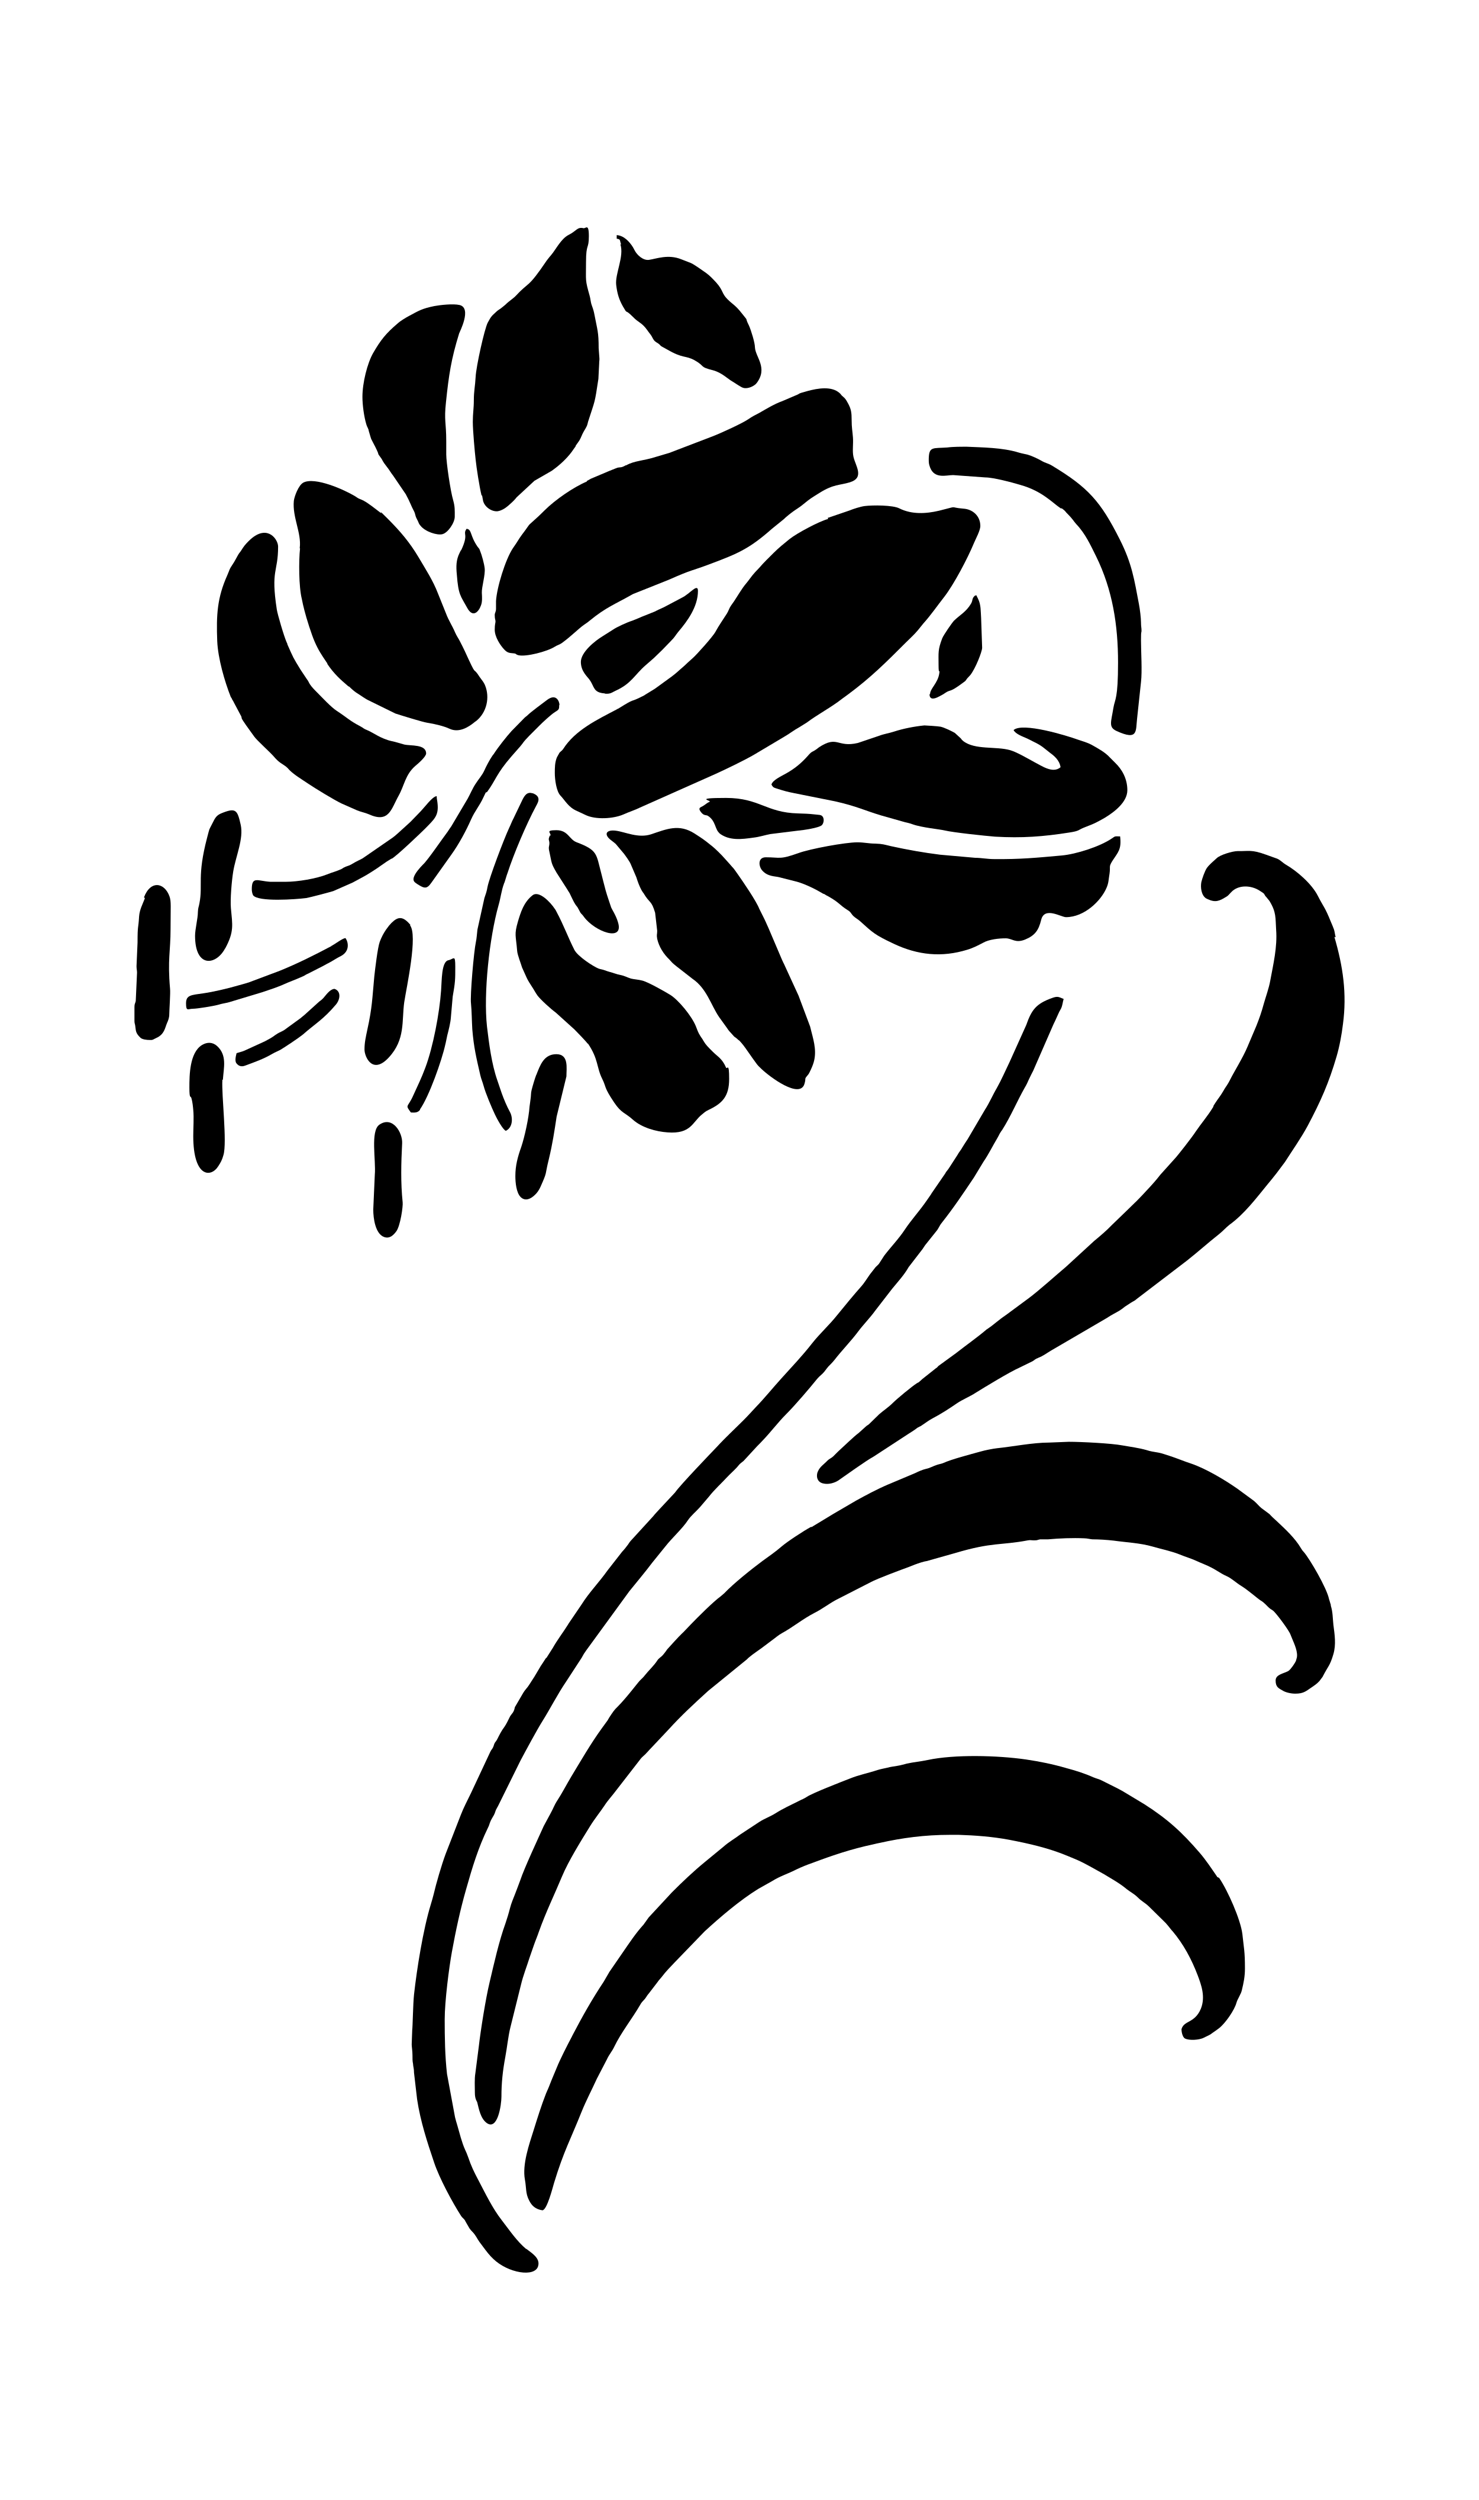 <?xml version="1.0" encoding="iso-8859-1"?>
<!-- Generator: Adobe Illustrator 28.5.0, SVG Export Plug-In . SVG Version: 9.03 Build 54727)  -->
<svg version="1.1" id="Livello_1" xmlns="http://www.w3.org/2000/svg" xmlns:xlink="http://www.w3.org/1999/xlink" x="0px" y="0px"
	 viewBox="0 0 935.435 1580.143" style="enable-background:new 0 0 935.435 1580.143;" xml:space="preserve">
<g id="Capa_1">
	<path d="M587.909,438.765L587.909,438.765c0,3.752,3.099,2.936,5.383,1.794c2.284-1.142,1.794-0.979,2.773-1.468
		c0.979-0.489,0.489-0.326,1.305-0.816c4.404-3.099,2.284,0.326,12.07-7.014c1.631-1.142,1.142-0.979,2.284-2.447
		c0.816-0.979,1.142-1.142,1.957-2.12c3.262-4.078,7.503-14.843,7.503-17.29l-0.652-18.921c-0.326-4.241,0-8.156-1.957-12.07
		s-0.652-1.631-1.957-1.957c-2.12,1.957-1.142,2.773-2.447,5.056c-3.099,5.22-6.851,7.014-10.765,10.765
		c-1.142,1.142-6.688,9.134-7.503,11.255c-2.773,7.34-2.284,8.808-2.284,16.637c0,7.829,0.979,1.468,0.489,5.22
		c-0.816,6.361-5.872,9.787-5.872,13.375H587.909L587.909,438.765L587.909,438.765z"/>
	<path d="M523.806,328.013c-5.383,1.305-19.736,8.971-24.467,12.723c-3.588,2.936-6.688,5.383-9.95,8.645s-6.361,6.198-9.134,9.46
		l-2.773,2.936c-2.12,2.284-3.751,4.893-5.709,7.177c-2.61,3.099-5.22,7.666-7.503,11.092l-1.957,2.773
		c-1.142,1.631-1.468,3.262-2.61,5.056c-2.284,3.588-5.056,7.503-7.177,11.418c-1.631,3.099-12.396,15.006-14.354,16.637
		c-1.305,1.142-1.794,1.631-3.262,2.936c-2.284,2.284-4.241,3.752-6.524,5.872c-1.142,0.979-2.12,1.794-3.425,2.773l-10.765,7.829
		l-5.872,3.588c-0.979,0.652-0.652,0.489-1.957,1.142c-8.971,4.567-3.588,0.489-15.332,7.829c-0.652,0.326-0.326,0-0.979,0.489
		c-12.396,6.524-26.261,13.049-33.927,25.119c-0.816,1.142-1.631,1.468-2.284,2.284l-1.631,2.936
		c-1.305,3.262-1.305,6.524-1.305,9.95l0,0c0,4.078,0.979,11.255,3.425,14.027c3.262,3.425,5.22,7.666,10.765,9.95l5.22,2.447
		c6.361,3.099,17.616,2.447,23.977-0.326c3.588-1.631,7.34-2.773,10.602-4.404l47.302-21.041c7.177-3.262,18.758-8.808,25.119-12.56
		l18.921-11.255c3.425-1.957,5.709-3.915,9.297-5.872l4.73-2.936c7.177-5.383,15.496-9.624,22.509-15.169l3.588-2.61
		c14.517-10.765,23.977-20.226,36.537-32.785c2.61-2.61,5.383-5.056,7.666-7.829l3.425-4.241c4.73-5.22,8.971-11.418,13.212-16.8
		c6.198-7.992,14.843-24.467,18.758-33.927c1.142-2.773,4.078-7.992,4.078-10.928c0-6.361-4.893-10.602-10.765-10.928
		c-9.787-0.816-2.12-1.957-15.332,1.305c-8.319,1.957-17.29,2.447-25.119-1.468c-4.078-2.12-16.964-2.12-22.02-1.468
		c-2.447,0.326-7.177,1.794-9.46,2.773l-13.864,4.73L523.806,328.013L523.806,328.013L523.806,328.013z"/>
	<path d="M705.022,481.826l-3.099-3.099c-2.936-3.262-7.503-5.709-11.255-7.829c-2.936-1.631-5.709-2.284-8.971-3.425
		c-7.177-2.61-35.069-11.092-40.615-6.035c1.142,2.447,5.709,4.078,8.319,5.22c1.468,0.652,2.936,1.468,4.567,2.284
		c4.893,2.284,6.524,4.078,10.113,6.851c2.447,1.794,6.035,4.567,6.688,9.134c-4.893,4.241-12.07-0.979-16.311-3.099
		c-4.241-2.284-11.091-6.361-15.495-7.666c-9.134-2.61-22.509,0-29.849-5.872c-1.305-1.142-0.489-0.489-1.468-1.631l-3.752-3.425
		c-1.957-1.142-6.688-3.425-8.971-3.915c-1.468-0.326-9.787-0.816-10.276-0.816c-6.361,0.652-13.212,1.957-19.247,3.915
		c-2.936,0.979-6.361,1.468-9.297,2.61l-13.538,4.567c-13.212,3.099-12.723-5.056-24.63,2.773l-1.468,1.142
		c-2.936,2.12-2.773,0.979-5.546,4.241c-4.078,4.567-8.156,7.992-13.701,11.092c-3.752,2.12-8.482,4.241-9.297,7.014
		c1.142,2.12,1.631,1.957,4.078,2.773c4.078,1.305,5.872,1.794,9.95,2.61l26.098,5.22c13.864,3.099,18.921,5.872,29.36,8.971
		l15.006,4.241c2.12,0.489,2.936,0.652,4.73,1.305c5.872,2.12,16.963,3.099,20.389,3.915c5.383,1.305,25.608,3.425,31.807,3.915
		c17.127,0.979,30.339,0,46.976-2.61c6.688-0.979,5.709-1.794,9.623-3.262c3.262-1.305,5.709-2.12,8.645-3.752
		s3.099-1.631,4.404-2.447c5.872-3.588,14.028-9.787,14.028-17.29s-3.589-13.375-7.666-17.29L705.022,481.826L705.022,481.826
		L705.022,481.826z"/>
	<path d="M392.339,154.301c2.61,7.666-3.425,18.758-2.61,25.771c0.652,5.546,1.794,9.297,4.404,13.864
		c3.262,5.546,0.326,0.489,6.198,6.361c3.752,3.915,5.546,3.425,9.134,8.482c0.979,1.468,1.794,2.284,2.61,3.588
		c0.652,1.142,1.142,2.447,2.284,3.425c0.816,0.652,0.979,0.652,1.957,1.305c2.773,2.12-0.489,0.489,5.546,3.752
		c10.439,6.035,11.418,3.588,17.453,6.851c7.177,4.078,2.61,4.078,11.744,6.361c5.383,1.468,9.297,5.383,11.581,6.688
		c1.957,1.142,6.035,4.078,7.503,4.404c2.936,0.816,7.014-1.142,8.482-3.099c7.177-9.624-0.816-16.311-1.142-22.509
		c0-2.936-2.447-10.765-3.751-13.701c-3.262-6.524,0.489-1.468-4.567-7.829c-4.241-5.383-5.546-5.383-9.134-8.971
		s-2.61-5.546-7.014-10.439c-2.284-2.447-3.752-4.078-6.361-6.035c-1.631-1.142-7.992-5.709-9.787-6.361l-5.872-2.284
		c-8.319-3.425-15.985-0.326-20.552,0.326c-3.752,0.489-7.503-3.099-8.971-5.872l-1.142-2.12c-2.284-3.588-5.709-7.34-10.276-7.666
		v2.284l0,0c2.61,0.326,1.794,0.979,2.773,3.588h-0.489l0,0L392.339,154.301z"/>
	<path d="M304.912,313.17l0.489,2.61c0.489,4.241,5.383,7.829,9.46,7.34l1.305-0.326c2.773-0.979,4.567-2.447,6.851-4.567
		c1.468-1.305,2.61-2.447,3.752-3.915l11.255-10.439l10.765-6.198c0.979-0.652,0.489-0.326,1.142-0.816
		c4.078-2.936,8.319-6.851,11.418-10.928l2.773-3.915v-0.326c2.61-3.752,2.284-2.773,4.241-7.34c0.816-1.794,2.12-3.588,2.773-5.056
		c0.489-1.142,0.489-1.631,0.816-2.773c4.567-14.191,4.078-10.928,6.524-27.076l0.489-9.787c0-1.794,0.163-1.305,0.163-2.936
		l-0.489-6.688c0-10.276-0.816-11.418-2.61-20.878c-0.489-2.61-0.816-3.588-1.631-5.872c-0.979-2.61-0.816-4.241-1.468-6.361
		c-2.936-10.439-2.284-8.971-2.284-21.204s1.794-7.829,1.794-16.474s-2.12-4.404-3.588-5.056c-3.752-0.816-4.241,1.794-9.134,4.241
		s-8.156,9.297-11.092,12.723c-0.979,1.142-1.794,2.12-2.773,3.425c-12.233,18.105-10.928,13.049-19.247,22.02
		c-2.12,2.284-4.404,3.425-7.014,6.035l-2.61,2.12c-1.142,0.816-2.284,1.468-3.262,2.447c-2.61,2.447-2.936,2.447-5.22,6.688
		c-2.12,4.078-7.34,27.729-7.666,34.253c-0.326,6.035-1.142,9.134-1.142,14.68c0,5.546-0.652,8.319-0.652,13.864
		c0,5.546,1.305,19.573,1.794,23.814c0.489,4.893,2.447,17.616,3.752,22.672L304.912,313.17L304.912,313.17L304.912,313.17z"/>
	<path d="M371.135,304.362c-8.482,3.588-20.063,11.581-26.75,18.268c-6.688,6.688-9.297,8.319-10.113,9.624
		c-3.915,5.709-3.915,4.893-7.829,11.255c-0.816,1.305-1.305,1.794-2.12,3.099c-4.73,7.177-10.113,24.793-10.602,33.275v4.893
		c0,1.957-0.816,2.61-0.816,3.915c0,2.773,0.489,2.936,0.489,4.078c0,1.142-0.489,1.631-0.489,5.22l0,0
		c0,4.567,3.425,9.787,6.035,12.56c2.284,2.447,3.752,2.12,6.361,2.447c1.631,0.326,0.652,0.652,2.61,1.142
		c4.73,1.142,18.105-2.284,22.999-5.383c1.794-1.142,2.773-1.142,4.404-2.284c6.035-4.404,10.439-8.971,13.864-11.418
		c1.631-1.142,2.447-1.631,3.588-2.61c10.765-8.808,15.822-10.276,27.566-16.963l22.509-8.971
		c15.822-7.014,13.701-5.22,27.403-10.439c16.474-6.198,23.814-9.297,38.005-21.857l6.851-5.546
		c0.652-0.489,0.979-0.816,1.631-1.468c5.872-5.056,7.503-5.383,10.928-8.156c5.383-4.404,5.22-4.078,10.928-7.666
		c8.645-5.383,12.396-4.567,18.921-6.524c9.46-2.936,3.588-10.276,2.284-16.148c-0.816-3.588,0-8.156-0.326-12.233
		c-0.326-4.241-0.816-6.198-0.816-10.928s-0.326-6.851-2.12-10.276c-0.816-1.468-1.468-2.773-2.447-3.752
		c-0.979-0.979-0.816-0.652-1.631-1.468c-0.652-0.652-0.652-0.979-1.468-1.631c-5.056-4.567-14.028-2.936-20.063-1.305
		c-7.829,2.12-3.752,1.305-7.992,2.936l-7.992,3.425c-5.056,1.794-10.113,4.893-14.68,7.503c-2.447,1.305-4.241,2.12-6.851,3.915
		c-3.425,2.447-17.29,8.808-22.346,10.765l-27.729,10.602l-8.808,2.61c-7.666,2.447-13.212,2.284-18.431,5.22h-0.326
		c-3.588,2.12-3.262,0.652-6.361,1.957c-1.142,0.489-2.773,1.142-4.078,1.631l-11.581,4.893l-2.61,1.468l0,0L371.135,304.362
		L371.135,304.362z"/>
	<path d="M382.553,438.439c3.752,0.326,4.404-0.816,7.014-1.957c9.95-4.567,11.744-9.95,18.921-16.148
		c6.361-5.546,3.752-3.099,10.276-9.46l5.383-5.546c2.936-2.936,2.773-3.425,4.893-6.035c5.709-6.688,12.396-15.822,12.396-25.771
		l0,0c0-5.22-5.056,1.794-10.113,4.241l-11.418,6.035c-2.284,0.979-3.915,1.794-5.872,2.773l-8.156,3.262
		c-0.489,0.163-0.979,0.489-1.468,0.652l-4.404,1.794c-3.262,0.979-9.95,4.078-12.07,5.546l-6.688,4.241
		c-4.893,2.936-13.864,10.113-13.864,16.311c0,6.198,4.404,9.46,5.709,11.581c2.936,4.241,2.12,7.829,9.46,8.319l0,0
		L382.553,438.439z"/>
	<path d="M454.974,526.682c6.361,4.893,14.354,3.752,21.367,2.773c4.241-0.489,7.34-1.631,10.928-2.284l17.127-2.12
		c3.588-0.326,13.864-1.794,15.495-3.588c1.142-1.305,1.468-3.752,0.489-5.22c-0.979-1.468-2.61-1.142-4.893-1.468
		c-4.404-0.489-6.198-0.489-10.765-0.652c-20.226-0.489-24.303-9.787-45.508-9.787s-8.645,1.631-10.439,2.447
		c-1.631,0.652-2.447,1.631-4.078,2.61s-3.425,1.142-1.468,3.751c1.957,2.61,3.099,1.794,4.404,2.447
		c5.22,3.262,4.404,8.645,7.503,11.091H454.974z"/>
	<path d="M371.787,659.454c6.851,10.113,5.383,15.006,9.134,22.509c2.61,5.22,0.816,4.893,7.503,14.843
		c4.73,7.014,6.688,6.198,11.907,10.928c5.709,5.056,14.68,7.503,21.857,7.992c14.843,1.142,15.659-6.361,21.694-11.255
		c1.468-1.142,2.12-1.957,4.241-2.936c8.645-4.078,13.049-8.482,13.049-19.573s-1.305-5.709-1.957-7.177
		c-2.447-5.709-5.22-6.851-8.319-9.95c-2.936-2.936-4.404-4.241-6.198-7.34c-0.489-0.979-1.142-1.631-1.794-2.773
		c-1.305-1.957-1.957-3.915-2.773-6.035c-2.61-6.524-10.928-16.474-15.985-19.736c-3.425-2.12-14.027-8.156-17.779-9.134
		c-2.284-0.652-5.383-0.816-7.34-1.305c-2.61-0.816-3.588-1.631-6.688-2.284c-2.61-0.489-4.241-1.305-6.851-1.957
		c-1.142-0.326-2.12-0.652-3.425-1.142c-1.468-0.489-2.284-0.489-3.588-0.979c-3.262-1.305-13.049-7.666-15.169-11.744
		c-4.078-7.992-6.688-15.495-11.418-24.303c-0.489-0.816-0.326-0.816-0.979-1.631c-2.773-4.241-9.95-11.744-14.027-8.645
		c-5.709,4.404-7.666,11.255-9.297,16.637c-2.447,8.482-1.305,8.482-0.489,18.595c0.163,2.447,2.447,8.156,3.099,10.439l2.936,6.524
		c0.816,1.794,2.12,3.752,3.262,5.546c1.142,1.631,2.284,3.915,3.588,5.709c2.12,2.773,8.645,8.645,11.581,10.765l11.744,10.602
		c1.794,1.794,7.34,7.503,8.482,9.134L371.787,659.454L371.787,659.454L371.787,659.454z"/>
	<path d="M708.447,528.639c-3.425,0-2.936-0.326-5.22,1.305c-7.666,5.22-22.672,9.95-31.643,10.765
		c-16.474,1.468-25.935,2.447-42.898,2.284c-4.241,0-8.156-0.816-11.907-0.816l-22.183-1.957
		c-10.439-1.305-20.552-3.099-30.991-5.383c-4.241-0.979-5.22-1.468-9.95-1.631c-4.241,0-7.014-0.816-11.418-0.816
		c-7.503,0-29.849,4.078-37.352,6.851c-11.907,4.241-11.255,2.61-20.552,2.61l0,0c-5.22,0-4.567,5.872-2.12,8.482
		c3.425,3.752,7.829,3.425,10.439,4.078l11.581,2.936c5.546,1.631,11.744,4.73,16.637,7.666h0.326
		c0.816,0.489,1.468,0.979,2.284,1.305c7.829,4.404,7.014,5.383,12.723,8.971c1.957,1.142,1.957,2.12,3.588,3.752
		c1.468,1.305,2.773,1.957,4.078,3.099c8.319,7.503,9.297,8.645,21.367,14.354c15.169,7.177,30.339,8.808,46.65,3.752
		c3.752-1.142,6.851-2.773,9.95-4.404c3.752-2.12,9.95-2.773,14.191-2.773c4.241,0,6.035,3.262,12.233,0.816
		c6.361-2.61,8.645-5.872,10.276-12.56c2.12-8.482,12.56-1.631,15.659-1.631c11.744,0,22.183-10.439,25.608-18.431
		c1.468-3.262,1.305-5.383,1.957-9.134c0.652-4.567-0.652-4.078,1.794-7.992C707.143,538.589,709.426,536.958,708.447,528.639
		L708.447,528.639L708.447,528.639z"/>
	<path d="M602.915,300.285l20.226,1.468c5.22,0,17.29,3.262,22.183,4.73c14.028,3.915,20.552,11.581,25.608,14.843h0.652
		l1.468,1.142c0.652,0.652,0.979,0.979,1.468,1.631c4.73,4.73,4.241,5.056,6.198,7.177c5.872,6.198,8.971,13.212,12.56,20.389
		c10.439,21.204,13.864,43.55,13.864,67.038c0,23.488-1.957,22.835-2.936,28.707c-1.468,9.134-3.262,12.233,2.12,14.68
		c13.701,6.198,11.907,0,12.886-8.156l2.447-22.835c0.816-7.014,0-18.921,0-26.261s0.326-4.241,0.326-6.198
		c0-1.957-0.326-2.61-0.326-5.22c0-2.61-0.652-8.319-1.305-11.581c-2.936-15.495-4.404-25.608-12.07-40.778
		c-12.233-24.303-20.063-32.948-42.735-46.65c-2.61-1.631-4.241-1.631-6.688-3.099c-2.61-1.468-6.035-3.099-8.808-3.915
		c-1.957-0.489-3.915-0.816-5.546-1.305c-10.439-3.262-23.162-3.262-33.438-3.752c-2.61,0-8.319,0-11.907,0.489
		c-9.134,0.652-11.581-0.816-11.744,7.177c0,2.447,0,3.099,0.816,5.383c2.773,7.503,10.276,4.893,14.517,4.893v-0.326v0.326
		L602.915,300.285z"/>
	<path d="M467.044,657.17c3.099,2.936,5.709,7.177,8.971,11.744c0.816,1.142,1.631,2.284,2.61,3.588s1.794,1.957,2.773,2.936
		c5.383,5.22,24.467,19.41,27.402,9.623c1.305-4.404-0.652-2.284,2.61-6.198c0.652-0.979,2.284-4.567,2.773-6.035
		c2.61-7.177,0.816-13.864-0.979-20.715c-0.326-1.142-0.489-2.12-0.816-3.262l-7.34-19.573l-8.319-18.105
		c-0.489-1.142-0.816-1.794-1.468-3.099c-0.489-1.142-0.489-0.979-0.816-1.794l-8.482-19.899c-0.326-0.816-0.489-0.979-0.816-1.794
		l-0.652-1.468c-0.489-1.142-0.979-2.12-1.305-2.773l-2.936-5.872c-1.957-5.056-10.276-17.127-13.701-22.02
		c-3.915-5.546-1.794-2.447-5.056-6.361l-2.936-3.262c-2.12-2.447-6.361-6.688-8.971-8.645c-4.241-3.425-5.22-4.078-10.276-7.34
		c-9.95-6.361-17.779-2.773-27.566,0.489c-8.156,2.61-16.148-1.468-22.183-2.284c-6.198-0.816-7.829,2.284-3.262,5.872
		c1.305,0.979,1.957,1.468,3.099,2.447l5.22,6.198c0.979,1.305,3.752,5.056,4.404,6.851l3.425,7.992
		c0.979,3.099,1.957,5.709,3.262,8.156c0.489,0.816,0.326,0.652,0.652,0.979c0,0.326,0.489,0.652,0.652,0.979
		c4.078,6.851,4.893,4.241,7.34,12.396l1.305,11.418l0,0c0,2.447-0.489,2.284,0,5.056c1.142,5.056,4.078,9.624,7.666,13.049
		c0.979,0.979,0.652,0.816,1.468,1.631c1.305,1.468,4.893,4.078,6.524,5.383l6.688,5.22c8.971,6.035,11.744,16.8,16.8,24.14
		l5.056,7.014c1.142,1.794,1.468,1.957,2.773,3.425c3.099,3.588,1.142,0.979,4.567,4.241v-0.326L467.044,657.17L467.044,657.17z"/>
	<path d="M291.537,347.75c-0.326,0.816-0.652,1.142-0.816,1.631c-2.284,4.567-2.284,8.645-1.794,13.701
		c0.979,13.212,2.447,13.538,6.524,21.041c3.588,6.688,7.34,2.61,8.808-1.631c0.816-2.284,0.652-4.893,0.489-7.829
		c-0.163-3.588,2.284-11.255,1.794-15.495c-0.326-2.936-1.794-8.319-2.936-11.092c-0.489-1.468-0.652-1.305-1.631-2.61
		c-4.893-7.177-3.425-10.765-6.851-11.255c-2.773,3.915,1.631,2.773-3.425,13.538l0,0H291.537z"/>
	<path d="M347.81,527.987c-1.305,3.099-0.489,2.447-0.326,4.73c0,2.61-0.816,2.284,0,5.709c1.631,7.503,0.979,7.014,4.567,13.212
		l6.688,10.439c1.468,2.61,0.816,0.816,2.61,4.73c0.652,1.305,1.468,3.099,2.284,4.404c0.816,1.468,1.468,1.631,2.284,3.425
		c1.957,3.915,1.468,2.12,3.425,4.893c6.851,9.297,25.445,16.148,21.531,3.425c-1.305-4.567-3.915-8.156-4.404-9.624
		c-1.142-3.588-2.284-6.524-3.425-10.602c-0.979-3.588-1.794-7.014-2.773-10.765c-3.262-12.233-2.12-14.517-15.495-19.573
		c-4.893-1.794-5.383-7.666-12.886-7.666c-7.503,0-3.099,1.794-3.752,3.425h-0.326V527.987z"/>
	<path d="M318.94,558.162c0.816-2.284,1.305-4.404,2.12-6.524c3.915-12.07,11.907-30.828,17.779-41.756
		c1.142-2.284,4.078-6.198-1.794-8.482h-0.326c-3.425-1.142-5.056,1.631-6.361,4.241l-5.709,11.907
		c-0.979,1.794-1.631,3.751-2.61,5.709c-3.425,7.34-12.559,31.48-13.701,37.352c-0.489,2.936-1.142,4.567-1.957,7.014l-4.404,19.899
		c-0.326,2.61-0.489,5.709-0.979,7.829c-1.305,6.035-3.752,34.09-3.099,38.983c0.489,4.893,0.489,10.765,0.816,16.148
		c0.979,11.907,2.61,18.268,5.056,29.034c0.652,2.773,1.305,3.915,2.12,6.851c1.142,4.404,5.22,14.028,7.177,18.105
		c1.142,2.447,4.893,9.46,6.851,10.276c4.241-1.957,4.73-7.992,2.61-11.907c-1.957-3.588-3.752-7.829-5.22-11.907l-2.773-8.156
		c-3.588-10.276-5.22-22.999-6.524-33.927c-2.284-20.878,1.468-55.947,7.34-76.825c1.305-4.404,1.794-9.297,3.425-13.538v-0.326l0,0
		L318.94,558.162z"/>
	<path d="M339.165,679.353c-0.979,2.61-2.284,7.014-2.936,9.624c-0.489,1.794-0.326,3.588-0.652,5.546
		c-0.163,1.794-0.489,3.425-0.652,4.893c-0.489,7.34-3.099,19.084-5.22,25.445c-2.284,6.361-3.752,11.907-3.752,18.431l0,0
		c0,4.404,0.652,10.276,3.099,13.049c2.936,3.262,6.688,1.468,9.297-1.142c1.305-1.142,2.61-3.099,3.425-4.893
		c4.73-10.602,2.61-6.688,5.383-17.779c2.284-9.46,3.425-17.127,4.893-26.75l6.198-25.445c0-5.22,1.631-14.027-6.361-14.027
		c-7.992,0-10.276,7.014-12.723,13.212l0,0L339.165,679.353z"/>
	<path d="M353.845,445.453L353.845,445.453c0-1.631-1.794-7.666-7.992-2.936c-1.957,1.468-10.113,7.503-11.907,9.297
		c-0.979,0.979-0.816,0.652-1.957,1.631l-8.482,8.645c-3.099,3.425-8.156,9.787-10.928,14.027c-0.326,0.652-0.816,0.979-1.305,1.794
		c-1.468,2.12-3.752,6.361-4.893,8.971c-1.468,3.262-3.588,5.383-5.546,8.482c-1.794,2.61-3.425,6.524-5.056,9.46l-10.439,17.616
		c-1.142,1.468-1.794,2.773-2.936,4.241c-2.284,2.936-12.07,17.29-14.843,19.736c-1.794,1.794-5.056,5.383-5.872,8.156
		c-0.652,2.447,0.652,3.099,2.284,4.241c4.567,2.936,6.035,3.099,8.808-0.816l12.886-18.105c4.567-6.361,9.134-14.843,12.233-21.857
		c2.447-5.546,5.383-8.645,7.829-14.027c2.447-5.383,1.468-2.284,2.447-3.588c5.383-7.34,5.709-11.255,15.169-22.183l5.872-6.688
		c2.61-3.099,0.816-1.631,5.709-6.688l6.198-6.198c2.284-2.284,7.34-7.014,9.95-8.645c2.447-1.468,2.61-1.794,2.61-4.404h0.163l0,0
		L353.845,445.453z"/>
	<path d="M259.568,584.586c-4.893-5.872-7.992-5.22-12.07-1.142l-1.468,1.631c-2.61,3.262-4.404,6.361-5.872,10.276
		c-1.305,3.588-2.936,17.29-3.425,21.857c-1.305,13.864-1.305,19.573-4.404,33.601c-0.979,4.73-1.794,7.992-1.794,12.56
		c0,4.567,5.056,16.148,15.332,5.056c10.602-11.418,8.156-22.999,9.787-34.906c1.468-9.623,8.808-42.735,3.588-48.77h0.326V584.586z
		"/>
	<path d="M247.66,542.83c3.262-1.794,18.758-16.637,21.204-19.084c5.872-6.035,8.808-8.156,7.829-16.311
		c-0.163-1.631-0.489-2.447-0.489-4.241c-2.936,0.326-7.177,6.688-11.255,10.765l-5.383,5.546c-1.957,1.794-3.588,3.262-5.383,4.893
		c-1.794,1.631-4.241,3.915-5.872,5.056l-18.921,13.049c-1.305,0.816-3.588,1.631-7.014,3.752c-1.631,0.979-2.447,0.979-3.915,1.631
		c-1.957,0.816-1.631,1.142-3.425,1.794c-2.936,1.305-4.893,1.631-7.992,2.936c-7.014,2.773-18.758,4.73-26.261,4.73h-9.787
		c-8.156-0.489-11.744-3.752-11.744,4.73l0,0c0,1.305,0.326,2.773,0.816,3.751c3.099,4.404,27.239,2.61,33.601,1.794
		c2.12-0.326,14.517-3.588,17.127-4.404l12.233-5.383c2.284-1.142,4.404-2.447,6.361-3.425c2.61-1.305,9.46-5.709,12.07-7.666
		c1.794-1.305,4.241-2.936,6.198-4.078l0,0L247.66,542.83z"/>
	<path d="M332.967,1421.668c-6.198-5.22-10.602-11.907-15.659-18.431c-5.872-7.503-10.276-16.8-14.843-25.445
		c-2.61-4.893-4.567-8.971-6.361-14.354c-0.816-2.284-1.142-2.936-1.957-4.73c-2.12-4.73-3.425-10.276-4.893-15.332
		c-0.652-2.284-0.979-3.099-1.468-5.22l-5.056-27.239c-1.305-11.418-1.468-23.162-1.468-34.579s2.773-32.948,4.567-42.735
		c2.447-13.375,5.22-26.424,8.971-39.473c3.915-13.864,7.666-26.261,13.864-38.983c0.816-1.631,0.652-1.631,1.142-2.936
		c0.652-1.957,1.631-3.262,2.61-5.056c0.652-1.305,0.652-1.631,1.142-2.936c0.326-0.816,0.979-1.794,1.468-2.773l14.191-28.707
		c2.936-5.546,10.602-19.736,13.701-24.63c5.22-8.319,9.624-17.127,15.169-25.282l9.787-15.006c1.142-2.12,1.631-2.936,2.936-4.73
		l27.239-37.352c4.73-5.872,10.113-12.233,14.517-18.105l8.319-10.276c4.078-5.22,10.928-11.418,14.191-16.474
		c2.12-3.099,5.056-5.383,7.666-8.319l5.709-6.688c3.425-4.404,7.829-8.319,11.418-12.233c2.12-2.284,5.546-5.22,7.177-7.34
		c0.979-1.305,2.12-1.957,3.262-2.936l7.666-8.319c1.305-1.468,2.773-2.773,4.078-4.241c5.383-5.546,9.787-11.581,15.332-17.127
		c5.546-5.546,15.006-16.637,18.921-21.531c1.468-1.794,2.284-2.447,3.915-3.915c1.631-1.631,2.284-2.936,3.752-4.567
		c0.979-0.979,2.773-2.773,3.915-4.241c4.404-5.709,10.602-12.07,14.843-17.779c3.262-4.404,7.666-8.808,10.928-13.375
		l10.602-13.701c3.752-4.567,7.666-8.808,10.439-13.701l8.808-11.418c0.816-1.142,0.816-1.305,1.631-2.447l7.177-8.971
		c1.468-1.794,1.794-3.262,3.262-5.056c7.829-9.95,13.375-18.268,20.389-28.707l6.035-9.95c3.262-4.73,5.872-10.113,8.808-15.006
		c0.652-1.142,0.979-1.794,1.468-2.773c0.652-1.142,1.142-1.794,1.631-2.447c5.383-8.482,9.297-17.942,14.191-26.587
		c1.305-2.12,1.794-3.425,2.773-5.546c0.979-1.957,1.631-3.425,2.61-5.22l12.396-28.381c0.326-0.816,0.816-1.794,1.305-2.773
		l2.447-5.383c0.489-1.142,0.979-1.794,1.468-2.773c0.979-2.12,0.979-3.915,1.631-6.035c-2.936-1.142-3.588-1.957-7.177-0.652
		c-10.113,3.588-13.049,7.34-16.474,17.127l-10.439,23.162c-2.61,5.383-5.22,11.418-8.156,16.637
		c-2.61,4.404-4.73,9.46-7.503,13.701l-10.928,18.595c-0.979,1.468-2.284,3.425-3.262,5.056c-1.142,2.12-2.12,2.936-3.262,5.056
		l-5.056,7.829c-0.652,0.979-0.979,1.468-1.794,2.447c-0.652,0.816-0.163,0.163-0.816,1.305l-8.645,12.56
		c-0.326,0.652-0.326,0.489-0.816,1.305c-1.142,1.631-2.12,3.099-3.425,4.893c-4.078,5.709-8.808,10.928-12.723,16.8
		c-3.752,5.709-8.971,11.091-13.049,16.474l-3.262,5.056c-0.489,0.652-1.631,1.631-2.12,2.12l-3.588,4.567
		c-1.631,2.284-3.752,5.709-5.383,7.503c-4.241,4.73-11.255,13.212-15.332,18.268c-5.056,6.361-10.928,11.581-15.822,17.779
		c-6.524,8.319-12.233,14.191-19.573,22.346c-5.056,5.546-10.439,12.233-15.822,17.779c-2.61,2.773-5.056,5.546-7.992,8.482
		c-5.546,5.546-11.255,10.765-16.8,16.8c-4.078,4.241-22.999,23.977-26.261,28.544c-0.652,0.979,0,0-0.979,1.142l-9.297,9.95
		c-1.305,1.468-2.773,2.936-3.915,4.404l-14.027,15.332c-1.142,1.305-0.979,1.305-1.794,2.447c-0.816,1.142-2.61,3.425-3.752,4.567
		l-9.297,11.907c-5.056,7.177-11.744,14.027-16.311,21.367l-8.319,12.233c0,0,0,0-0.163,0.326
		c-3.262,5.219-6.851,9.787-9.787,15.006l-3.425,5.383c-1.142,1.957,0,0-0.979,1.142l-2.447,3.752
		c-0.652,0.979-0.816,1.142-1.631,2.61l-3.099,5.22c-1.305,1.957-1.957,3.099-3.262,5.056c-1.305,2.12-2.447,2.936-3.752,5.056
		l-4.567,7.829c-1.305,2.284-0.489,0.489-1.142,2.773c-0.816,2.61-1.957,2.773-3.099,5.219c-0.816,1.631-1.957,4.078-3.099,5.709
		c-1.957,2.61-3.099,4.893-4.567,7.829c-0.652,1.305-1.142,1.631-1.631,2.447c-0.652,1.305-0.489,1.631-1.142,2.936
		c-0.652,1.305-0.816,0.979-1.631,2.61l-12.233,26.098c-2.12,4.404-4.73,9.297-6.524,14.027l-9.46,24.303
		c-2.61,7.014-6.035,18.758-7.666,25.771c-0.489,1.794-1.142,4.404-1.794,6.361c-4.893,15.985-8.808,40.778-10.602,56.926
		c-0.652,6.361-0.816,20.062-1.142,22.509l-0.326,8.971c0,1.305,0.489,4.404,0.489,6.688c0,2.283,0,4.078,0.326,5.383
		c0.163,2.447,0.652,3.099,0.652,5.872l1.957,16.8c2.12,14.027,6.361,26.913,10.765,39.962c3.262,9.787,11.418,24.956,16.963,33.601
		c1.142,1.794,2.12,1.794,2.936,3.752l2.447,4.241c1.305,1.794,1.957,2.12,3.099,3.588c2.284,3.099,1.142,2.447,5.709,8.319
		c1.957,2.61,3.752,5.056,6.198,7.34c9.46,9.134,26.261,11.744,28.381,4.73c1.631-5.219-4.241-8.482-7.503-11.091v0.326
		L332.967,1421.668L332.967,1421.668z"/>
	<path d="M254.348,722.577c0.326-6.688-6.035-17.453-14.354-11.744c-5.872,3.915-2.12,22.672-2.936,31.643l-0.979,22.02
		c0,5.546,1.305,15.169,6.688,17.29l0,0c3.752,1.468,6.198-1.305,7.829-3.425c2.61-3.425,4.404-15.985,4.078-18.431
		C253.369,747.37,253.696,735.3,254.348,722.577z"/>
	<path d="M265.603,701.21c5.872-8.319,13.864-31.154,15.985-40.778c0.489-1.794,0.816-3.915,1.305-6.035
		c0.816-3.099,2.12-8.319,2.284-11.418l1.142-13.049c1.631-9.297,1.631-10.765,1.631-18.921s-0.979-4.73-4.404-4.078
		c-4.404,0.979-4.078,12.886-4.567,19.084c-0.979,14.191-5.056,35.721-9.95,48.77c-2.61,7.014-4.73,11.091-7.666,17.616
		c-3.425,7.829-5.383,5.546-1.468,10.765c3.099,0.163,4.404,0,5.872-1.794h-0.163V701.21z"/>
	<path d="M844.807,592.415c-0.489-1.631-0.652-3.752-1.142-5.056c-0.489-1.305-1.142-2.936-1.794-4.404
		c-4.078-10.113-4.404-8.971-8.319-16.637c-3.751-7.503-13.049-15.659-20.389-19.899c-1.957-1.142-3.425-2.936-5.546-3.752
		l-6.851-2.447c-9.297-3.425-11.091-2.12-17.942-2.284c-3.099,0-11.091,2.284-13.375,4.567c-1.957,1.794-4.73,4.078-6.198,6.198
		c-1.305,1.957-2.936,6.688-3.425,8.808c-0.652,3.425,0,8.319,2.936,10.276l0.979,0.489c4.893,2.284,7.34,1.305,11.581-1.305
		c1.305-0.816,0.816-0.326,3.262-2.936c4.567-5.056,12.886-4.567,18.268-0.979c3.262,2.12,2.284,1.468,3.262,2.936
		c0.489,0.652,0,0.326,0.652,0.816l2.12,2.61c4.404,7.177,3.752,10.602,4.241,18.268c0.816,10.928-1.794,21.694-3.751,32.296
		c-0.816,4.567-2.773,9.95-4.078,14.517c-1.305,4.893-2.773,9.134-4.73,14.027l-5.546,13.049
		c-2.773,6.688-8.482,15.822-10.765,20.389c-2.284,4.567-3.099,4.893-4.567,7.666c-1.794,3.099-3.262,4.73-5.056,7.503
		c-0.489,0.816-0.652,0.979-1.142,1.794v0.326l-0.326,0.652c-3.262,5.383-7.503,10.276-10.928,15.332
		c-1.957,3.099-11.581,15.495-13.538,17.453l-8.808,9.787c-2.61,3.425-5.872,7.014-8.645,9.95c-2.12,2.284-3.752,4.078-6.035,6.361
		c-2.12,2.12-4.241,4.078-6.361,6.198l-9.46,9.134c-3.588,3.752-7.666,7.177-11.418,10.276l-17.779,16.311
		c-6.035,5.056-17.453,15.332-23.651,19.899l-14.354,10.602c-4.404,2.936-8.319,6.524-10.602,7.992l-1.142,0.816
		c0,0-0.163,0.163-0.326,0.163c-5.872,5.056-13.375,10.276-19.573,15.169l-10.765,7.829c-0.326,0.163-0.489,0.489-0.816,0.816
		l-0.489,0.489c0,0-0.163,0.163-0.326,0.163l-8.645,6.851c-0.652,0.489-0.816,0.816-1.631,1.468
		c-1.468,1.305-0.652,0.489-1.957,1.305c-3.099,1.957-12.56,9.787-15.332,12.56c-2.61,2.61-5.872,4.73-8.482,7.014l-6.361,6.198
		c-0.652,0.652-0.979,0.652-1.794,1.305l-4.893,4.404c-2.936,2.12-9.623,8.645-13.049,11.744l-3.099,3.099
		c-1.305,1.142-2.447,1.468-3.588,2.61c-2.12,2.284-4.73,3.752-6.035,6.851l-0.326,0.816c-0.816,3.099,0.326,5.872,3.425,6.688l0,0
		c3.588,0.979,7.503-0.326,9.787-1.794c4.73-3.262,17.616-12.56,22.183-15.006l22.509-14.68c1.305-0.816,2.61-1.631,3.751-2.447
		c0.816-0.652,0.979-0.652,1.794-1.305l0.979-0.489c0.816-0.489,0,0,0.979-0.489c2.773-1.794,4.73-3.425,7.503-4.893
		c5.546-2.936,10.113-5.872,15.332-9.46c3.588-2.447,8.482-4.404,11.907-6.688c5.22-3.262,21.857-13.375,27.566-15.822l8.319-4.078
		c1.957-1.142,1.142-1.142,3.915-2.284c2.936-1.142,5.22-2.936,7.992-4.567l35.232-20.552c2.61-1.794,5.383-3.099,7.829-4.567
		c1.305-0.816,2.61-1.794,3.588-2.61l3.752-2.447c1.794-1.142,2.12-0.979,3.752-2.447l31.643-24.14
		c6.851-5.383,13.538-11.418,20.389-16.8c2.284-1.794,4.241-4.078,6.524-5.872c9.46-6.851,16.8-16.637,24.14-25.608
		c2.12-2.61,3.425-4.078,5.546-6.851l5.383-7.177c4.893-7.666,10.113-15.006,14.354-22.835
		c8.319-15.659,13.375-27.076,18.268-43.714c1.957-6.688,3.262-13.864,4.078-20.552c2.61-19.41,0-36.7-5.383-55.131h0.979l0,0
		L844.807,592.415z"/>
	<path d="M769.777,1186.137c-3.588-5.22-7.014-10.439-11.091-15.169c-11.255-13.049-20.226-21.204-34.742-30.502l-11.907-7.177
		c-3.099-1.957-6.851-3.752-10.113-5.383c-1.468-0.816-3.425-1.631-5.22-2.61c-1.631-0.816-3.262-1.142-5.22-1.957
		c-5.872-2.61-11.255-4.241-17.29-5.872c-8.482-2.447-16.474-4.078-25.282-5.383c-18.105-2.61-45.345-3.262-62.145,0.326
		c-4.567,0.979-8.808,1.305-13.212,2.284c-1.957,0.489-4.078,1.142-6.361,1.468c-2.61,0.489-3.752,0.489-6.035,1.142
		c-2.12,0.489-4.078,0.816-6.198,1.468c-5.872,1.957-11.907,3.099-17.453,5.383c-4.241,1.631-23.651,9.134-27.239,11.581
		c-2.284,1.468-2.61,1.305-5.056,2.61c-4.893,2.447-10.276,4.893-14.843,7.829c-3.099,1.957-7.177,3.425-10.113,5.383l-11.907,7.829
		c-3.425,2.61-7.503,4.893-10.765,7.829l-11.907,9.787c-7.34,6.035-14.027,12.396-20.715,19.084l-14.68,15.822l-3.262,4.567
		c-5.056,5.546-8.971,11.581-13.049,17.453l-8.645,12.56c0,0,0,0-0.163,0.326l-3.425,5.872
		c-7.177,10.765-13.538,22.02-19.573,33.601c-0.163,0.326-0.489,0.979-0.652,1.305c-2.447,4.567-7.503,14.517-9.297,19.084
		c-1.794,4.404-2.936,6.851-4.567,11.091c-0.652,1.794-1.468,3.425-2.284,5.383c-2.936,7.503-5.383,15.332-7.829,23.162
		c-2.773,8.808-7.34,21.694-5.546,31.317c0.979,5.219,0.326,8.645,2.61,13.049c1.631,3.425,4.078,5.709,8.482,6.361
		c2.936-0.326,6.361-14.027,7.34-17.29c6.035-19.9,10.602-27.892,17.29-44.692c3.099-7.666,6.524-14.027,9.787-21.204l6.361-12.233
		c1.305-2.936,3.262-5.056,4.567-7.829c4.567-9.46,11.255-17.616,16.637-26.913c0.652-1.305,1.794-2.284,2.773-3.425
		c1.142-1.468,1.305-2.12,2.61-3.589l5.383-7.014c0.979-1.468,1.631-1.957,2.773-3.425c2.447-3.262,5.22-6.035,7.992-8.971
		l19.084-19.736c9.95-9.134,22.183-19.573,33.764-26.75l8.971-5.056c4.893-3.099,9.95-4.567,15.332-7.34
		c3.425-1.631,6.688-2.936,10.439-4.241c13.049-4.893,24.303-8.645,38.005-11.581c1.305-0.326,3.425-0.816,4.404-0.979
		c13.864-3.099,28.218-5.056,44.203-5.056s4.241,0,5.546,0c10.276,0.326,21.367,1.142,31.807,3.099
		c12.723,2.447,25.119,5.219,37.189,10.276l5.872,2.447c5.546,2.447,10.928,5.709,16.311,8.645c0.652,0.326,1.142,0.652,1.957,1.142
		c3.752,2.284,7.829,4.567,11.418,7.34l1.631,1.305c2.447,1.957,4.73,2.936,7.177,5.383s4.241,3.099,6.851,5.546l9.46,9.297
		c2.12,1.957,3.425,3.915,5.056,5.872l0.489,0.489c7.014,8.319,12.07,17.779,15.985,28.055c2.12,5.709,5.056,13.375,1.957,21.041
		c-3.915,9.297-10.602,7.177-12.233,12.886l0,0c0,2.284,0.816,5.056,2.12,5.872c2.773,1.468,9.297,0.979,12.07-0.489
		c1.468-0.816,3.752-1.631,5.056-2.773c1.631-1.142,3.099-2.12,4.567-3.262c3.915-3.099,9.624-11.255,10.928-15.985
		c0.652-2.447,2.936-5.546,3.425-7.992c1.142-4.73,1.957-8.645,1.957-13.701c0-11.092-0.652-12.396-1.631-21.857
		c-1.142-9.134-9.297-27.566-14.68-35.395l-1.305-0.652l0,0L769.777,1186.137z"/>
	<path d="M841.708,1014.382l-1.142-3.752c-1.468-7.014-12.07-25.119-15.822-29.523c-1.142-1.305-0.979-0.979-1.957-2.61
		c-3.752-6.361-9.787-11.907-15.169-16.964c-1.631-1.468-3.262-2.936-4.73-4.567l-5.056-3.752c-1.794-1.468-2.773-2.936-4.73-4.567
		l-10.439-7.666c-8.156-5.709-20.226-12.886-29.523-15.985c-4.078-1.305-8.645-3.262-13.212-4.73c-2.12-0.652-5.22-1.794-7.177-2.12
		c-2.773-0.489-5.383-0.816-7.666-1.631c-5.22-1.468-9.787-1.957-15.169-2.936c-6.851-1.305-25.935-2.284-33.927-2.284
		l-12.396,0.489c-10.439,0-23.325,2.61-33.111,3.588c-2.773,0.326-7.666,1.305-10.439,2.12c-5.872,1.631-18.431,4.893-23.325,7.177
		c-1.468,0.652-2.61,0.652-4.404,1.305c-2.447,0.816-4.241,1.957-6.688,2.447c-2.12,0.489-4.73,1.631-6.688,2.61l-17.453,7.34
		c-6.851,2.936-13.538,6.524-20.063,10.113l-11.744,6.851c-1.305,0.816-2.61,1.468-3.588,2.12l-11.581,7.014
		c-0.816,0.489,0,0-0.979,0.653c0,0-0.163,0-0.326,0c0,0-0.163,0-0.326,0c-4.567,2.447-15.006,9.297-18.595,12.396
		c-3.752,3.262-7.992,6.198-12.07,9.134c-7.014,5.22-18.268,14.191-24.14,20.389l-2.284,1.957
		c-4.567,3.262-14.68,13.375-18.921,17.779c-1.957,1.957-3.915,4.241-5.872,6.035c-1.468,1.305-7.34,7.829-8.971,9.624
		c-0.816,1.142-1.468,2.12-2.447,3.262c-1.631,1.957-2.773,2.12-3.915,3.915c-2.12,3.262-5.383,6.198-7.829,9.297
		c-1.142,1.468-1.794,1.957-3.099,3.262c-1.305,1.305-8.482,10.928-14.027,16.474c-2.284,2.12-3.262,3.752-5.22,6.688
		c-0.652,0.979-0.652,1.142-1.142,1.957l-3.915,5.383c-6.851,9.46-13.049,20.226-19.084,30.175
		c-2.936,4.893-5.872,10.602-8.971,15.332c-1.631,2.447-2.61,5.22-4.078,7.829l-4.404,8.156
		c-3.588,7.992-12.233,26.424-14.843,34.253c-0.979,2.773-2.284,6.035-3.262,8.645c-1.142,2.936-2.447,5.872-3.262,9.134
		s-1.794,6.361-2.773,9.297c-4.241,11.744-7.177,25.119-10.113,37.515c-2.447,10.113-5.709,30.665-6.851,40.778l-2.12,16.474
		c-0.652,3.752-0.326,8.645-0.326,12.56s1.305,5.383,1.468,5.872c1.142,4.567,2.12,10.113,5.872,13.049
		c7.177,5.383,9.46-11.744,9.46-16.474c0-8.808,0.816-16.311,2.447-25.119c1.142-6.035,1.794-13.049,3.262-18.921l6.688-26.913
		c1.305-5.546,3.752-11.744,5.383-16.964l2.773-7.992c1.142-3.262,2.12-5.383,3.099-8.319c4.404-12.396,9.787-23.325,14.68-35.069
		c4.078-9.787,12.233-22.835,17.779-31.807c2.936-4.73,6.524-9.134,9.134-13.049c1.957-3.099,4.893-6.198,7.177-9.297l15.822-20.389
		c0.652-0.816,0.652-0.652,1.305-1.305c2.12-1.794,3.425-3.589,5.383-5.546l10.765-11.418c7.992-8.808,16.311-16.474,25.119-24.467
		l24.467-19.9c1.468-1.631,4.73-3.915,9.134-7.014l6.524-4.893c2.284-1.631,4.241-3.425,6.361-4.567
		c7.177-3.915,13.375-9.134,20.715-12.886c4.893-2.447,8.482-5.383,13.538-8.156l22.02-11.255c3.752-2.12,20.063-8.156,24.14-9.624
		c2.447-0.979,4.73-1.957,7.992-2.936c3.262-0.979,2.773-0.489,4.567-1.142l16.8-4.73c23.488-7.014,28.707-4.73,45.834-7.992
		c1.957-0.326,1.957,0,3.915,0c2.61,0,1.957-0.326,3.915-0.652c1.631,0,3.425,0,5.056,0c7.177-0.653,15.332-0.979,22.835-0.653
		c1.794,0,4.241,0.653,5.22,0.653c4.241,0,8.971,0.326,13.375,0.816c8.156,1.142,16.637,1.468,24.63,3.752
		c5.546,1.631,11.581,2.773,17.29,5.056c1.468,0.653,3.425,1.305,5.22,1.957c3.915,1.305,6.198,2.61,10.276,4.241
		c6.851,2.773,9.623,5.546,14.191,7.503c2.936,1.305,6.198,4.404,8.971,6.035c4.73,2.936,10.113,7.829,12.396,9.297
		c2.773,1.631,3.752,3.425,6.035,5.22c1.142,0.816,0.979,0.489,2.12,1.468c2.12,1.957,9.95,12.396,10.765,15.006
		c1.468,3.915,4.404,9.297,4.078,13.538c0,0.816-0.489,1.957-0.652,2.773c-0.489,1.468-3.262,5.383-4.567,6.361
		c-2.61,1.794-8.319,2.12-8.319,6.198s1.794,4.893,4.73,6.524c1.631,0.979,4.893,1.794,7.666,1.794
		c5.383,0,6.851-1.631,10.276-3.915c2.12-1.468,3.425-2.284,5.056-4.078l1.957-2.61c3.752-7.34,4.567-6.688,6.851-14.354
		c1.794-6.198,0.816-12.233,0-18.595c-0.489-4.567-0.326-7.829-1.631-12.07v-0.652l0,0V1014.382z"/>
	<path d="M140.986,682.289c0.489-7.503,2.773-15.332-3.752-21.204c-2.773-2.447-6.198-2.61-9.624-0.489
		c-7.666,4.893-7.829,18.921-7.829,26.75s0.816,4.893,1.305,6.851c0.652,2.12,0.979,5.383,1.142,7.34c0.489,5.056,0,11.255,0,16.474
		c0,26.424,11.255,26.424,15.822,19.084c1.468-2.284,2.447-3.915,3.262-7.014c2.447-7.992-1.305-38.005-0.652-47.628h0.326V682.289z
		"/>
	<path d="M146.369,441.049c0.816,1.957,0.816,1.305,1.631,3.099l4.241,7.992c0.652,1.142,0.326,0.652,0.652,1.957
		c0.489,1.305,5.056,7.503,5.872,8.645l2.12,2.936c1.957,2.61,9.46,9.297,12.07,12.233c3.752,4.404,5.22,4.567,7.829,6.524
		c0.979,0.816,1.468,1.305,2.284,2.284c3.099,3.099,8.319,6.198,11.418,8.319c4.567,3.099,17.127,10.765,21.694,12.886l9.624,4.241
		c2.284,0.979,5.056,1.468,7.34,2.447c12.886,5.872,14.191-3.099,18.921-11.581c3.752-6.688,4.241-13.375,10.602-18.921
		c1.794-1.468,6.688-5.709,6.851-7.829c0-6.035-9.624-4.73-13.864-5.709c-3.099-0.816-4.73-1.468-7.829-2.12
		c-6.851-1.468-12.07-5.546-15.332-6.851c-2.61-0.979-2.284-1.305-4.73-2.61c-6.851-3.588-8.156-5.383-14.68-9.624
		c-3.752-2.447-9.297-8.482-12.559-11.744c-1.468-1.468-3.425-3.425-4.567-5.22c-0.979-1.631-0.816-1.794-1.957-3.262l-3.915-5.872
		c-4.893-7.992-4.404-7.177-8.319-15.985v-0.326l-0.326-0.652c-1.794-3.915-5.872-17.942-6.361-21.041
		c-3.915-25.445,0.816-23.325,0.816-39.799l0,0c0-4.404-6.198-13.538-16.311-5.546c-1.468,1.142-3.588,3.262-4.893,4.893
		c-0.979,1.305-1.305,1.794-2.12,3.099s-0.979,1.142-1.957,2.773c-1.142,1.957-2.12,4.078-3.588,6.198
		c-2.284,3.425-1.468,2.61-3.262,6.688c-6.361,14.191-7.014,24.956-6.361,41.756c0.489,10.765,4.567,25.119,8.645,35.395
		L146.369,441.049L146.369,441.049L146.369,441.049z"/>
	<path d="M142.454,599.429c5.709-10.602,4.567-14.68,3.588-25.445c-0.489-5.546,0.489-17.127,1.468-23.162
		c1.631-9.787,6.688-20.715,4.73-29.523c-2.12-9.297-2.936-11.091-12.396-7.177c-3.099,1.305-3.915,3.099-5.546,6.361
		c-2.447,4.893-1.468,2.12-3.262,8.808c-6.524,24.793-2.61,29.849-4.893,41.593c-0.489,2.773-0.816,2.447-0.979,5.546
		c0,4.078-1.794,10.928-1.794,15.006c0,20.552,13.212,18.758,18.921,8.156l0,0l0,0L142.454,599.429z"/>
	<path d="M189.756,346.771c-0.816,7.666-0.816,23.977,1.142,31.807c0.489,2.447,0.979,4.73,1.631,7.177
		c1.305,5.22,4.567,15.495,6.524,19.899c2.284,5.22,4.241,8.156,7.34,12.723l0.652,0.979v0.326
		c4.078,6.035,8.156,9.787,13.375,14.191h0.326c0,0,0,0,0.326,0.326c2.284,2.12,3.099,2.936,6.035,4.73
		c1.957,1.305,3.588,2.447,5.383,3.425l17.616,8.645c4.078,1.305,17.127,5.383,20.389,5.872c4.404,0.652,10.439,2.12,13.864,3.752
		l0,0c6.035,2.773,12.07-1.142,15.659-4.078c0.652-0.652,0.816-0.489,1.142-0.816c6.851-5.546,8.645-15.006,5.709-22.346
		c-0.979-2.447-1.957-3.262-3.425-5.383c-5.22-8.156-0.979,2.12-9.624-16.8c-0.979-2.12-1.957-3.915-2.936-5.872
		s-1.957-3.099-3.099-5.709c-1.631-3.915-4.078-7.503-5.709-11.907l-5.056-12.559c-3.099-8.156-7.829-15.332-12.233-22.835
		c-5.709-9.624-11.744-16.637-19.573-24.467c-7.829-7.829-2.284-1.957-4.73-3.915c-2.773-2.12-7.503-5.872-10.276-7.34
		c-1.142-0.652-2.12-0.979-3.262-1.468c-1.305-0.652-1.468-0.979-2.61-1.631c-6.851-4.078-25.119-12.233-32.459-8.482
		c-3.099,1.631-5.709,8.808-6.035,11.581c-0.979,10.439,4.893,20.063,3.752,29.686v0.326h0.163L189.756,346.771z"/>
	<path d="M211.287,625.037c-2.936,0.489-5.056,3.915-6.851,5.872c-1.305,1.468-2.12,1.631-3.588,3.099l-8.482,7.666
		c-0.489,0.326-1.142,0.979-1.631,1.305c0,0,0,0-0.326,0.326l-10.765,7.829c-1.305,0.816-2.773,1.305-4.078,2.12
		c-3.262,1.957-1.468,1.468-7.992,4.893l-13.212,6.035c-1.631,0.652-3.262,0.979-4.73,1.468c-0.489,1.957-1.305,5.056,0,6.524
		c1.305,1.631,3.099,2.284,5.546,1.305c5.709-2.12,11.418-4.078,16.963-7.34c1.631-0.979,3.752-1.794,5.22-2.61
		c3.262-1.957,11.581-7.503,14.191-9.623c7.34-6.524,12.886-9.46,20.878-18.921c2.773-3.262,3.425-8.482-0.816-9.95h-0.163
		L211.287,625.037z"/>
	<path d="M209.656,597.961c-10.765,5.709-21.531,11.091-32.785,15.659l-19.573,7.34c-2.12,0.652-4.404,1.305-6.851,1.957
		c-6.035,1.794-15.822,4.078-21.694,4.893c-7.666,1.142-11.091,0.979-11.091,6.361s1.305,3.425,4.241,3.425
		c2.936,0,13.538-1.794,15.822-2.447c3.099-0.979,4.73-0.979,7.503-1.794l20.552-6.198c7.177-2.447,9.624-3.099,16.474-6.198
		c1.142-0.489,2.12-0.816,3.262-1.305c1.631-0.652,4.404-1.794,6.198-2.61c1.468-0.652,1.468-0.979,3.099-1.631l8.971-4.567
		c1.957-1.142,4.078-2.12,6.035-3.262s3.425-2.12,5.709-3.262c6.035-3.099,4.73-9.134,2.936-11.418
		c-2.12,0.326-6.198,3.588-8.971,5.056l0,0L209.656,597.961z"/>
	<path d="M91.564,567.623v0.326c-1.468,3.752-3.262,7.014-3.588,11.255c-0.489,8.482-0.979,5.056-0.979,16.474l-0.652,15.006
		c0,1.794,0.326,2.61,0.326,4.078l-0.816,17.942c-0.326,1.631-0.816,1.631-0.816,3.752v8.808c0,1.631,0.326,1.794,0.489,3.099
		c0.489,2.936,0,4.404,3.262,7.503c1.142,1.142,3.915,1.468,6.035,1.468s1.305,0,4.078-1.305c5.056-2.284,5.383-6.198,6.688-9.297
		c0.816-1.794,1.468-3.425,1.468-5.709c0-2.284,0.816-13.538,0.489-16.148c-1.631-18.431,0.326-23.488,0.326-37.678
		c0-14.191,0.489-17.29-0.652-20.552c-3.099-8.808-11.907-10.602-16.148,0.489L91.564,567.623L91.564,567.623L91.564,567.623z"/>
	<path d="M233.144,272.067c2.284,7.666,0.979,3.915,4.241,10.439s0.652,2.936,3.262,6.524c1.631,2.12,0.816,1.957,3.915,5.872
		c1.631,1.957,2.61,3.915,4.078,5.709l7.992,11.744c2.773,5.056,3.588,7.829,4.893,10.113c1.468,2.773,0.816,2.936,1.957,5.22
		l0.816,1.631c0.652,1.468,0.652,1.794,1.631,2.936c3.099,3.915,10.602,6.198,13.864,5.383c3.425-0.816,7.829-7.177,7.829-11.092
		c0-3.915,0.163-6.198-0.979-10.276c-1.794-6.035-4.404-24.14-4.404-29.034v-8.319c0-12.233-1.468-12.886-0.163-24.793
		c1.794-17.127,3.262-27.076,8.319-43.387c0.326-0.979,8.156-15.985,0.326-17.942c-4.241-0.979-12.396,0-15.985,0.652
		c-7.992,1.631-9.787,2.936-15.659,6.035c-2.447,1.305-5.709,3.262-7.503,4.893c-7.503,6.361-10.765,10.439-15.659,18.921
		c-3.588,6.361-6.688,18.595-6.688,27.566l0,0c0,5.056,0.979,12.396,2.447,17.29c0.489,1.631,0.816,1.794,1.468,3.588
		L233.144,272.067L233.144,272.067L233.144,272.067z"/>
</g>
</svg>
